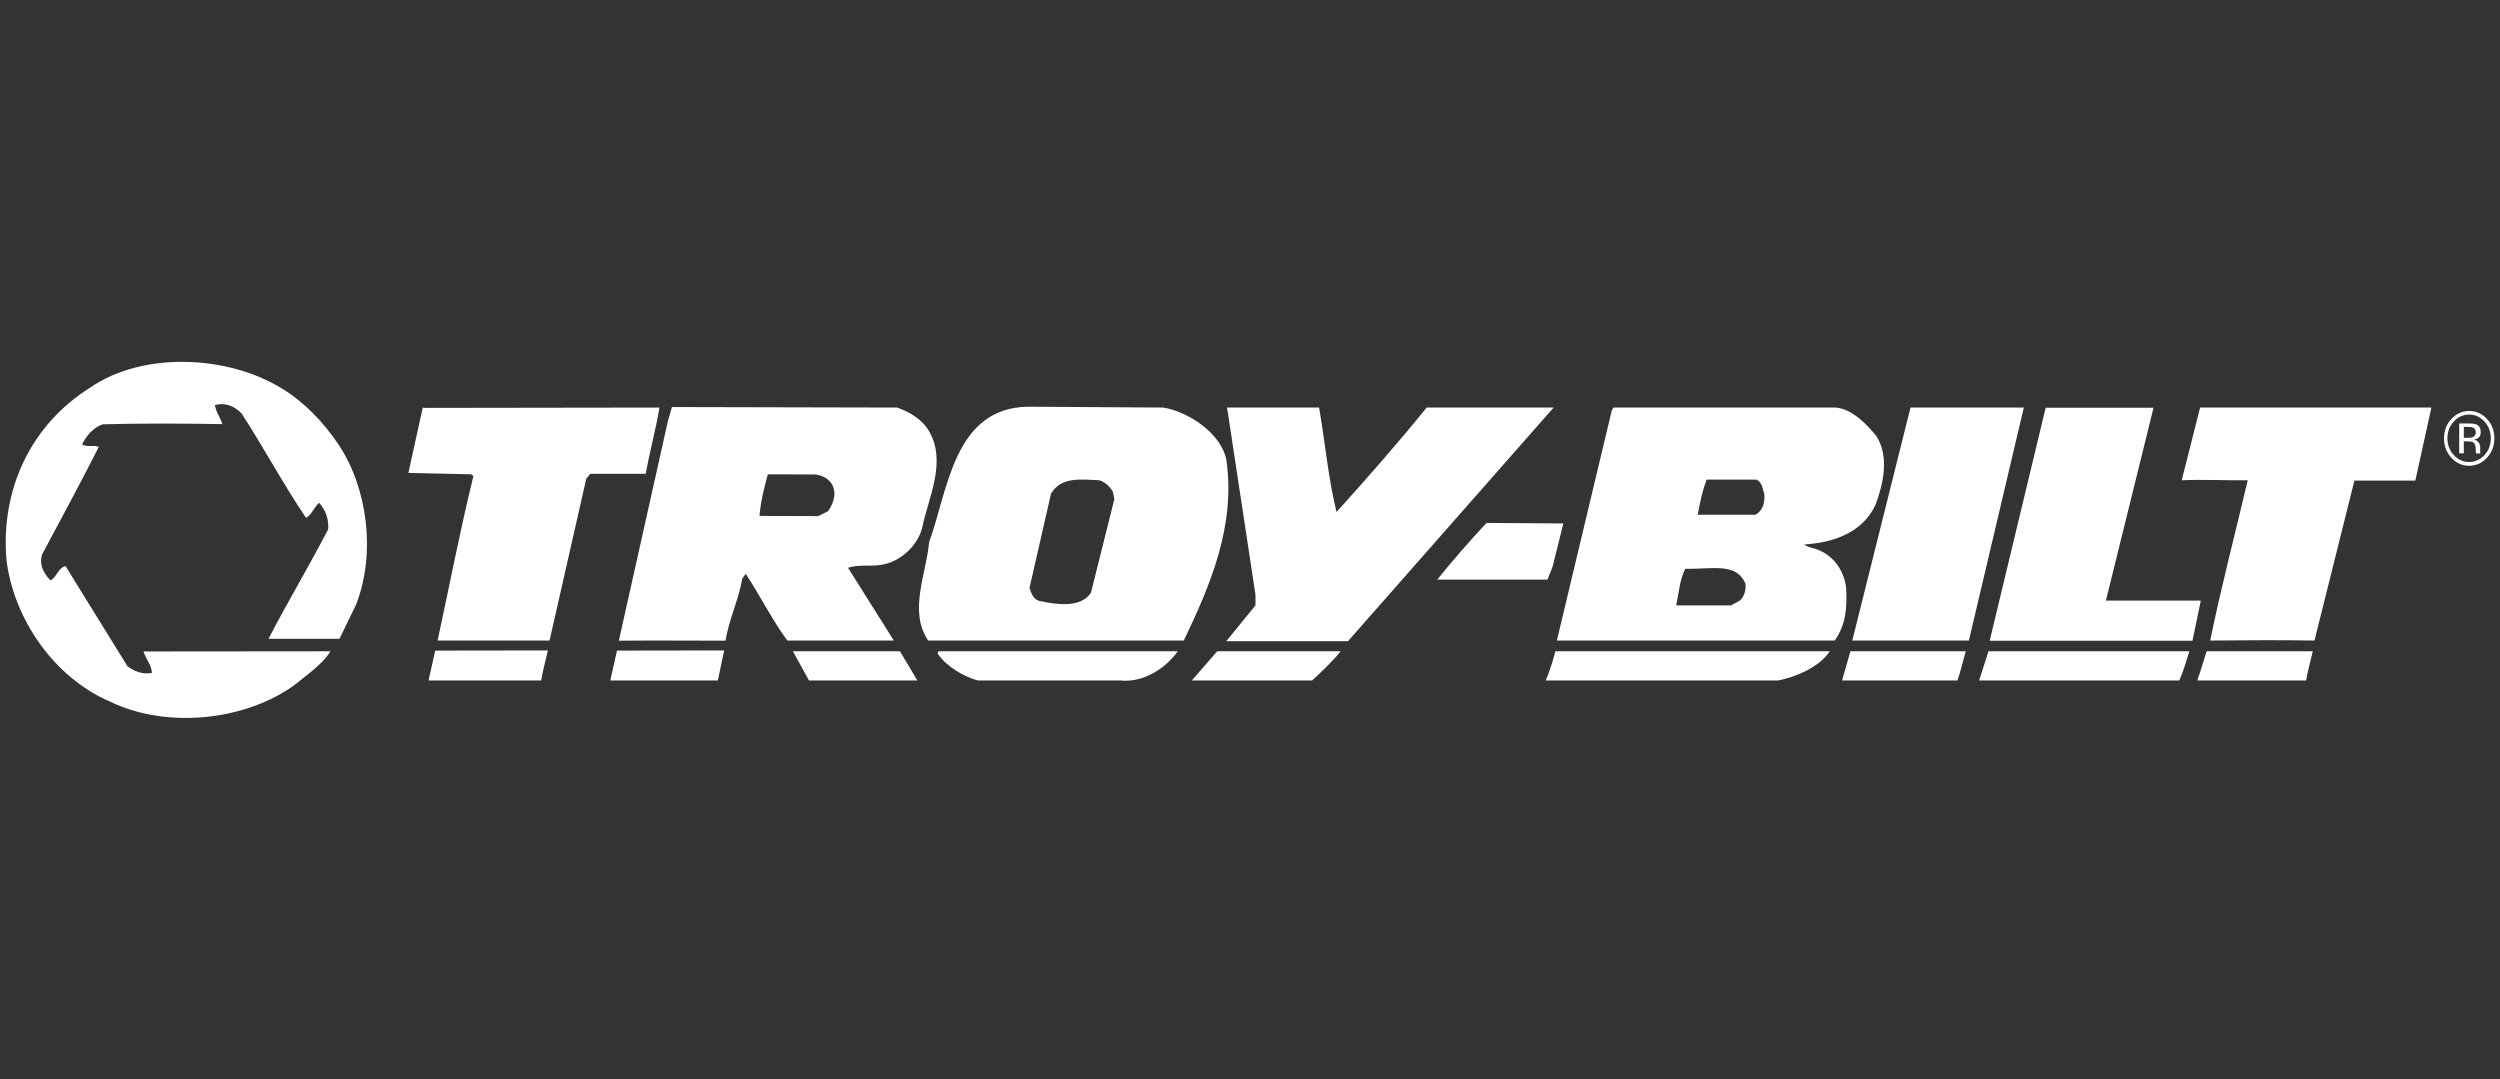 <?xml version="1.0" encoding="utf-8"?>
<!-- Generator: Adobe Illustrator 23.0.3, SVG Export Plug-In . SVG Version: 6.00 Build 0)  -->
<svg version="1.1" id="Capa_1" xmlns="http://www.w3.org/2000/svg" xmlns:xlink="http://www.w3.org/1999/xlink" x="0px" y="0px"
	 viewBox="0 0 1464.8 632.5" style="enable-background:new 0 0 1464.8 632.5;" xml:space="preserve">
<rect x="0" y="0" width="1464.8" height="632.5" fill="#333333" stroke="none"/>
<style type="text/css">
	.st0{fill:#FFFFFF;}
</style>
<g>
	<g>
		<g>
			<path class="st0" d="M386.4,238.8c-2.4,13.9-5.5,24.9-8.1,38.8h-32.4l-2.4,2.9L322,375.3l-65.6,0c6.9-31.8,13.2-64.8,21-96.4
				l-1.4-1l-36.7-0.8l8.4-38.3l0.8,0.2L386.4,238.8"/>
			<path class="st0" d="M749,238.8l9.8,0l14.1,0l0.4,2.5c3.3,19.6,5.1,39.7,9.8,58.7c17.7-19.6,36.5-41,52.8-61.2
				c25.3,0,49.7,0,74.4,0L789.8,375.7h-71.3l17.1-21v-6.3l-16.1-106.1l-0.6-3.5H749"/>
			<polyline class="st0" points="1153.6,375.3 1085.3,375.3 1119.4,238.8 1185.8,238.8 1153.6,375.3 			"/>
			<path class="st0" d="M1233.9,351.9c20.4,0,36.7,0,55.6,0l-4.9,23.5l-118.8,0l32.8-136.5h63.2L1233.9,351.9"/>
			<path class="st0" d="M1415.2,281.6l-35.7,0l-23.4,93.7c-19.1-0.3-40.7-0.2-61.1,0c6.5-31.6,14.5-62.2,22-93.9
				c-12.8,0.2-25.6-0.6-38.7,0l10.8-42.6h135.5L1415.2,281.6"/>
			<path class="st0" d="M449.9,277.9c-2.2,7.9-4.3,16.5-4.9,24.4l34.3,0.1l5.8-2.8c2.4-3.1,4.7-8.9,3.5-12.7
				c-0.9-5.3-6-8.4-10.9-8.9L449.9,277.9 M525.7,238.8c7.1,2.6,14.5,6.7,18.7,13.9c10.4,18.1-0.4,38.7-4.1,56.6
				c-2.7,10.6-13,20-23.8,21.6c-5.7,1.2-13.5-0.4-19.6,1.8l26.8,42.6l-62.4,0c-9-12.2-15.9-26.3-24.4-39.1l-2,2.9
				c-2,12-7.9,24.2-9.8,36.3c-20.9,0-41.2-0.2-62.5,0l28.7-128.5l2.4-8.4L525.7,238.8z"/>
			<path class="st0" d="M644.1,281.4c-10.2-0.4-22.4-2.4-28.3,7.9l-12.6,55.2c1,3.1,2.4,7.1,6.3,7.7c9.7,2.1,23.8,4.1,29.7-4.9
				l13.7-54.8l-0.8-4.3C650.4,285.1,647.5,282.4,644.1,281.4 M681.6,238.8c14.7,2.4,33.8,15.1,36.9,30.4
				c5.7,38.7-9.4,73.8-24.9,106.1H543.8c-11.6-17.3-1-39.1,0.6-57.7c11-29.9,14.3-78.8,58.1-79.3L681.6,238.8z"/>
			<path class="st0" d="M909.7,332l-3,7.6h-64.6c9.2-11.4,19.1-22.8,28.9-33.2l45,0.3L909.7,332"/>
			<path class="st0" d="M987.4,333.3c-3.3,6.5-3.7,14.3-5.3,21.4h32.2l5.3-2.9c2.4-2.6,3.5-5.9,3.1-9.8
				C1017.4,329.5,1003.7,333.5,987.4,333.3 M1000,281c-2.6,6.5-3.9,13.4-5.3,20.6h33.8c4.5-2.4,5.5-7.1,5.3-11.8
				c-1-3.1-1.4-7.7-4.9-8.8H1000z M1075.4,238.8c9.4,0.6,18.1,9.4,24,16.7c7.7,12,4.1,28.3-0.6,40.5c-7.7,16.3-24.9,22-41.6,23
				c2.2,2,6.1,2,8.8,3.5c9,3.7,14.7,12.8,15.7,22c0.6,12-0.2,21.6-6.7,30.8H912.2l32.2-134.9l1-1.6H1075.4z"/>
			<path class="st0" d="M321,381.1c-1,4.7-3.1,12.3-3.9,17.6l-66,0l3.9-17.5L321,381.1"/>
			<polyline class="st0" points="420.6,398.7 410.6,398.7 357.6,398.7 361.5,381.2 424.3,381.1 420.6,398.7 			"/>
			<polyline class="st0" points="537.5,398.7 474,398.7 464.6,381.6 527.3,381.6 537.5,398.7 			"/>
			<path class="st0" d="M690.1,381.6c-7.5,10.4-20.4,18.5-33.8,17.1l-83.4,0c-8.6-2.4-18.2-8.1-23.5-15.7l0.4-1.4H690.1"/>
			<path class="st0" d="M785.5,381.6c-4.3,5.5-11.8,12.6-16.7,17.1l-70.5,0l14.9-17.1L785.5,381.6"/>
			<path class="st0" d="M1072.1,381.6c-6.1,9.4-20.2,15.1-30.2,17.1l-136.3,0c3.3-7.1,5.7-17.1,5.7-17.1H1072.1"/>
			<path class="st0" d="M1151.8,381.6c-1.4,4.6-3,11.8-4.9,17.1l-67.6,0l4.9-17.1L1151.8,381.6"/>
			<path class="st0" d="M1282.8,381.6c-1.8,5.6-3.6,12-5.9,17.1l-117.3,0l5.5-17.1L1282.8,381.6"/>
			<path class="st0" d="M1355.1,381.6c-1.2,5.3-3.1,12-3.9,17.1c-20.6,0-39.9,0-63.8,0c1.7-4.6,4-12.2,5.5-17.1H1355.1"/>
			<path class="st0" d="M1440.7,265.6h2.9v-7h2.3c1.5,0,2.6,0.2,3.2,0.6c1,0.7,1.5,2,1.5,4.1v1.4l0.1,0.6c0,0.1,0,0.1,0,0.2
				c0,0.1,0,0.1,0,0.2h2.7l-0.1-0.2c-0.1-0.1-0.1-0.5-0.1-0.9c0-0.5,0-0.9,0-1.3v-1.3c0-0.9-0.3-1.8-0.9-2.7
				c-0.6-0.9-1.5-1.5-2.8-1.7c1-0.2,1.8-0.5,2.4-0.9c1.1-0.7,1.6-1.9,1.6-3.5c0-2.2-0.8-3.7-2.5-4.5c-0.9-0.4-2.4-0.6-4.4-0.6h-5.7
				V265.6 M1448.9,256.1c-0.6,0.3-1.5,0.4-2.7,0.4h-2.6v-6.4h2.4c1.6,0,2.7,0.2,3.5,0.7c0.7,0.4,1.1,1.3,1.1,2.6
				C1450.6,254.7,1450,255.6,1448.9,256.1z M1457.2,245.5c-2.9-3.1-6.4-4.7-10.5-4.7c-4.1,0-7.5,1.6-10.4,4.7
				c-2.9,3.1-4.3,6.9-4.3,11.3c0,4.5,1.4,8.3,4.3,11.4c2.9,3.2,6.4,4.7,10.4,4.7c4.1,0,7.6-1.6,10.5-4.7c2.9-3.2,4.3-7,4.3-11.4
				C1461.5,252.4,1460.1,248.6,1457.2,245.5z M1455.7,247c2.5,2.7,3.7,6,3.7,9.8c0,3.9-1.2,7.1-3.7,9.8c-2.5,2.7-5.5,4.1-9,4.1
				c-3.5,0-6.5-1.4-9-4.1c-2.5-2.7-3.7-6-3.7-9.8c0-3.8,1.2-7.1,3.7-9.8c2.5-2.7,5.5-4.1,9-4.1
				C1450.2,242.9,1453.2,244.3,1455.7,247z"/>
			<path class="st0" d="M198.3,260.4c17.1,25.5,22,63.6,10.4,93.7l-9.8,20.2h-41.6c11.2-21.6,23.8-42.6,35-64.2
				c0.4-5.9-1.4-11.2-5.3-15.5c-3.1,2.6-4.3,7.1-7.7,8.8c-13.4-19.8-24.7-41-37.7-61.1c-4.1-4.3-9.6-6.7-15.7-4.9
				c1,5,3,6.6,4.4,11.1c-23.2-0.4-47.7-0.5-70,0.1c-5.3,1.6-9.8,6.7-12.2,11.8c2.6,1.8,6.9,0.2,9.8,1.4c-10.4,20.6-22,42-33.2,63
				c-2,6.1,1,11.2,4.9,15.3c3.7-2,4.5-7.5,8.8-8.4l36.3,58.7c4.1,2.9,8.6,4.9,14.3,3.9c0-4.3-3.7-8.4-4.9-12.6l109.5-0.1
				c-4.4,7.5-14.8,14.6-21.5,20.1c-29.3,20.8-74.8,25.3-107.6,9.4c-33.2-14.3-56.6-48.9-60.7-83.1C0.3,287.1,17.8,249,53,227
				c31.2-21.4,80.9-18.7,112.1,0.6C178.3,235.5,189.7,247.6,198.3,260.4"/>
		</g>
	</g>
</g>
</svg>
